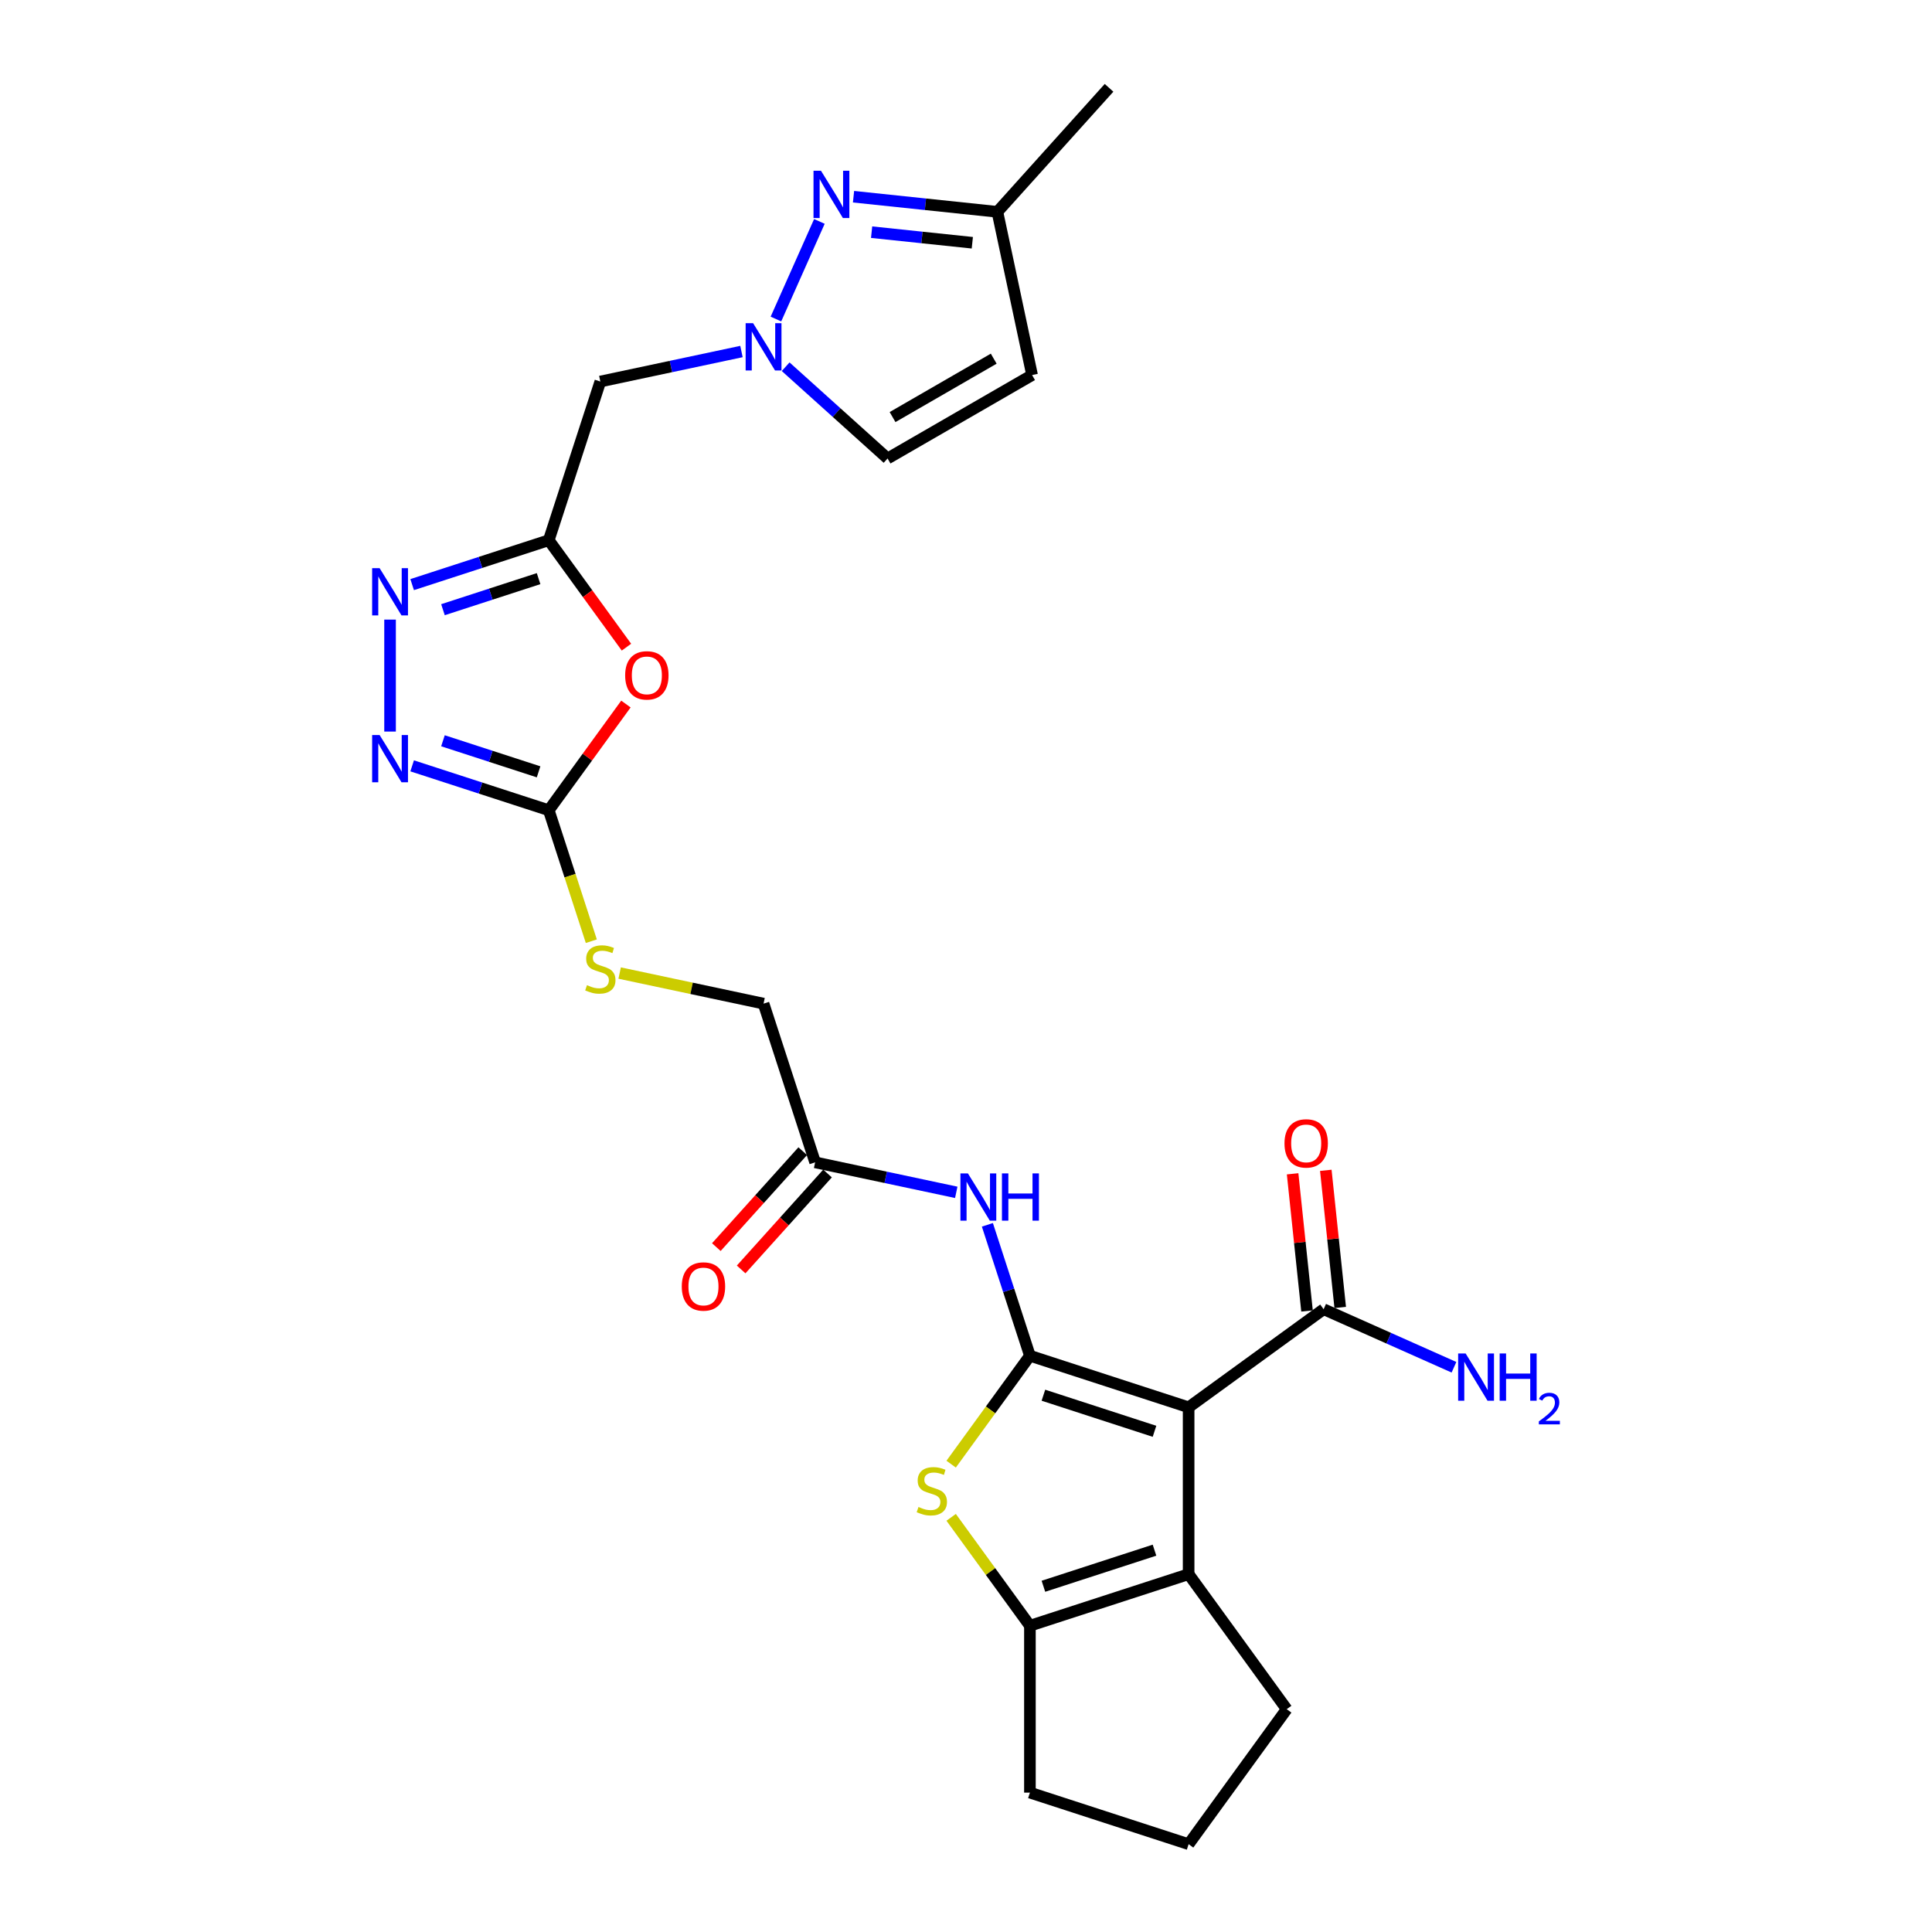 <?xml version='1.0' encoding='iso-8859-1'?>
<svg version='1.1' baseProfile='full'
              xmlns='http://www.w3.org/2000/svg'
                      xmlns:rdkit='http://www.rdkit.org/xml'
                      xmlns:xlink='http://www.w3.org/1999/xlink'
                  xml:space='preserve'
width='1000px' height='1000px' viewBox='0 0 1000 1000'>
<!-- END OF HEADER -->
<rect style='opacity:1.0;fill:#FFFFFF;stroke:none' width='1000' height='1000' x='0' y='0'> </rect>
<path class='bond-0' d='M 533.083,701.728 L 615.229,728.419' style='fill:none;fill-rule:evenodd;stroke:#000000;stroke-width:6px;stroke-linecap:butt;stroke-linejoin:miter;stroke-opacity:1' />
<path class='bond-0' d='M 540.067,722.161 L 597.569,740.844' style='fill:none;fill-rule:evenodd;stroke:#000000;stroke-width:6px;stroke-linecap:butt;stroke-linejoin:miter;stroke-opacity:1' />
<path class='bond-1' d='M 533.083,701.728 L 512.7,729.783' style='fill:none;fill-rule:evenodd;stroke:#000000;stroke-width:6px;stroke-linecap:butt;stroke-linejoin:miter;stroke-opacity:1' />
<path class='bond-1' d='M 512.7,729.783 L 492.317,757.839' style='fill:none;fill-rule:evenodd;stroke:#CCCC00;stroke-width:6px;stroke-linecap:butt;stroke-linejoin:miter;stroke-opacity:1' />
<path class='bond-10' d='M 533.083,701.728 L 522.076,667.85' style='fill:none;fill-rule:evenodd;stroke:#000000;stroke-width:6px;stroke-linecap:butt;stroke-linejoin:miter;stroke-opacity:1' />
<path class='bond-10' d='M 522.076,667.85 L 511.068,633.972' style='fill:none;fill-rule:evenodd;stroke:#0000FF;stroke-width:6px;stroke-linecap:butt;stroke-linejoin:miter;stroke-opacity:1' />
<path class='bond-2' d='M 615.229,728.419 L 615.229,814.791' style='fill:none;fill-rule:evenodd;stroke:#000000;stroke-width:6px;stroke-linecap:butt;stroke-linejoin:miter;stroke-opacity:1' />
<path class='bond-12' d='M 615.229,728.419 L 685.106,677.65' style='fill:none;fill-rule:evenodd;stroke:#000000;stroke-width:6px;stroke-linecap:butt;stroke-linejoin:miter;stroke-opacity:1' />
<path class='bond-5' d='M 492.317,785.372 L 512.7,813.427' style='fill:none;fill-rule:evenodd;stroke:#CCCC00;stroke-width:6px;stroke-linecap:butt;stroke-linejoin:miter;stroke-opacity:1' />
<path class='bond-5' d='M 512.7,813.427 L 533.083,841.482' style='fill:none;fill-rule:evenodd;stroke:#000000;stroke-width:6px;stroke-linecap:butt;stroke-linejoin:miter;stroke-opacity:1' />
<path class='bond-23' d='M 615.229,814.791 L 665.997,884.668' style='fill:none;fill-rule:evenodd;stroke:#000000;stroke-width:6px;stroke-linecap:butt;stroke-linejoin:miter;stroke-opacity:1' />
<path class='bond-27' d='M 615.229,814.791 L 533.083,841.482' style='fill:none;fill-rule:evenodd;stroke:#000000;stroke-width:6px;stroke-linecap:butt;stroke-linejoin:miter;stroke-opacity:1' />
<path class='bond-27' d='M 597.569,802.366 L 540.067,821.049' style='fill:none;fill-rule:evenodd;stroke:#000000;stroke-width:6px;stroke-linecap:butt;stroke-linejoin:miter;stroke-opacity:1' />
<path class='bond-3' d='M 284.041,279.622 L 304.147,307.297' style='fill:none;fill-rule:evenodd;stroke:#000000;stroke-width:6px;stroke-linecap:butt;stroke-linejoin:miter;stroke-opacity:1' />
<path class='bond-3' d='M 304.147,307.297 L 324.254,334.971' style='fill:none;fill-rule:evenodd;stroke:#FF0000;stroke-width:6px;stroke-linecap:butt;stroke-linejoin:miter;stroke-opacity:1' />
<path class='bond-13' d='M 284.041,279.622 L 310.731,197.477' style='fill:none;fill-rule:evenodd;stroke:#000000;stroke-width:6px;stroke-linecap:butt;stroke-linejoin:miter;stroke-opacity:1' />
<path class='bond-29' d='M 284.041,279.622 L 248.686,291.11' style='fill:none;fill-rule:evenodd;stroke:#000000;stroke-width:6px;stroke-linecap:butt;stroke-linejoin:miter;stroke-opacity:1' />
<path class='bond-29' d='M 248.686,291.11 L 213.331,302.597' style='fill:none;fill-rule:evenodd;stroke:#0000FF;stroke-width:6px;stroke-linecap:butt;stroke-linejoin:miter;stroke-opacity:1' />
<path class='bond-29' d='M 278.772,299.498 L 254.024,307.539' style='fill:none;fill-rule:evenodd;stroke:#000000;stroke-width:6px;stroke-linecap:butt;stroke-linejoin:miter;stroke-opacity:1' />
<path class='bond-29' d='M 254.024,307.539 L 229.276,315.58' style='fill:none;fill-rule:evenodd;stroke:#0000FF;stroke-width:6px;stroke-linecap:butt;stroke-linejoin:miter;stroke-opacity:1' />
<path class='bond-4' d='M 323.978,364.407 L 304.009,391.892' style='fill:none;fill-rule:evenodd;stroke:#FF0000;stroke-width:6px;stroke-linecap:butt;stroke-linejoin:miter;stroke-opacity:1' />
<path class='bond-4' d='M 304.009,391.892 L 284.041,419.376' style='fill:none;fill-rule:evenodd;stroke:#000000;stroke-width:6px;stroke-linecap:butt;stroke-linejoin:miter;stroke-opacity:1' />
<path class='bond-24' d='M 533.083,841.482 L 533.083,927.855' style='fill:none;fill-rule:evenodd;stroke:#000000;stroke-width:6px;stroke-linecap:butt;stroke-linejoin:miter;stroke-opacity:1' />
<path class='bond-6' d='M 284.041,419.376 L 295.054,453.271' style='fill:none;fill-rule:evenodd;stroke:#000000;stroke-width:6px;stroke-linecap:butt;stroke-linejoin:miter;stroke-opacity:1' />
<path class='bond-6' d='M 295.054,453.271 L 306.067,487.166' style='fill:none;fill-rule:evenodd;stroke:#CCCC00;stroke-width:6px;stroke-linecap:butt;stroke-linejoin:miter;stroke-opacity:1' />
<path class='bond-9' d='M 284.041,419.376 L 248.686,407.889' style='fill:none;fill-rule:evenodd;stroke:#000000;stroke-width:6px;stroke-linecap:butt;stroke-linejoin:miter;stroke-opacity:1' />
<path class='bond-9' d='M 248.686,407.889 L 213.331,396.401' style='fill:none;fill-rule:evenodd;stroke:#0000FF;stroke-width:6px;stroke-linecap:butt;stroke-linejoin:miter;stroke-opacity:1' />
<path class='bond-9' d='M 278.772,399.501 L 254.024,391.46' style='fill:none;fill-rule:evenodd;stroke:#000000;stroke-width:6px;stroke-linecap:butt;stroke-linejoin:miter;stroke-opacity:1' />
<path class='bond-9' d='M 254.024,391.46 L 229.276,383.418' style='fill:none;fill-rule:evenodd;stroke:#0000FF;stroke-width:6px;stroke-linecap:butt;stroke-linejoin:miter;stroke-opacity:1' />
<path class='bond-7' d='M 201.895,320.703 L 201.895,378.656' style='fill:none;fill-rule:evenodd;stroke:#0000FF;stroke-width:6px;stroke-linecap:butt;stroke-linejoin:miter;stroke-opacity:1' />
<path class='bond-8' d='M 383.781,181.95 L 347.256,189.713' style='fill:none;fill-rule:evenodd;stroke:#0000FF;stroke-width:6px;stroke-linecap:butt;stroke-linejoin:miter;stroke-opacity:1' />
<path class='bond-8' d='M 347.256,189.713 L 310.731,197.477' style='fill:none;fill-rule:evenodd;stroke:#000000;stroke-width:6px;stroke-linecap:butt;stroke-linejoin:miter;stroke-opacity:1' />
<path class='bond-11' d='M 401.623,165.129 L 424.116,114.609' style='fill:none;fill-rule:evenodd;stroke:#0000FF;stroke-width:6px;stroke-linecap:butt;stroke-linejoin:miter;stroke-opacity:1' />
<path class='bond-15' d='M 406.652,189.816 L 433.028,213.565' style='fill:none;fill-rule:evenodd;stroke:#0000FF;stroke-width:6px;stroke-linecap:butt;stroke-linejoin:miter;stroke-opacity:1' />
<path class='bond-15' d='M 433.028,213.565 L 459.404,237.314' style='fill:none;fill-rule:evenodd;stroke:#000000;stroke-width:6px;stroke-linecap:butt;stroke-linejoin:miter;stroke-opacity:1' />
<path class='bond-16' d='M 494.957,617.152 L 458.432,609.388' style='fill:none;fill-rule:evenodd;stroke:#0000FF;stroke-width:6px;stroke-linecap:butt;stroke-linejoin:miter;stroke-opacity:1' />
<path class='bond-16' d='M 458.432,609.388 L 421.907,601.625' style='fill:none;fill-rule:evenodd;stroke:#000000;stroke-width:6px;stroke-linecap:butt;stroke-linejoin:miter;stroke-opacity:1' />
<path class='bond-17' d='M 441.783,101.816 L 479.015,105.729' style='fill:none;fill-rule:evenodd;stroke:#0000FF;stroke-width:6px;stroke-linecap:butt;stroke-linejoin:miter;stroke-opacity:1' />
<path class='bond-17' d='M 479.015,105.729 L 516.247,109.642' style='fill:none;fill-rule:evenodd;stroke:#000000;stroke-width:6px;stroke-linecap:butt;stroke-linejoin:miter;stroke-opacity:1' />
<path class='bond-17' d='M 451.147,120.169 L 477.21,122.909' style='fill:none;fill-rule:evenodd;stroke:#0000FF;stroke-width:6px;stroke-linecap:butt;stroke-linejoin:miter;stroke-opacity:1' />
<path class='bond-17' d='M 477.21,122.909 L 503.272,125.648' style='fill:none;fill-rule:evenodd;stroke:#000000;stroke-width:6px;stroke-linecap:butt;stroke-linejoin:miter;stroke-opacity:1' />
<path class='bond-19' d='M 693.695,676.747 L 689.965,641.251' style='fill:none;fill-rule:evenodd;stroke:#000000;stroke-width:6px;stroke-linecap:butt;stroke-linejoin:miter;stroke-opacity:1' />
<path class='bond-19' d='M 689.965,641.251 L 686.234,605.756' style='fill:none;fill-rule:evenodd;stroke:#FF0000;stroke-width:6px;stroke-linecap:butt;stroke-linejoin:miter;stroke-opacity:1' />
<path class='bond-19' d='M 676.516,678.553 L 672.785,643.057' style='fill:none;fill-rule:evenodd;stroke:#000000;stroke-width:6px;stroke-linecap:butt;stroke-linejoin:miter;stroke-opacity:1' />
<path class='bond-19' d='M 672.785,643.057 L 669.054,607.561' style='fill:none;fill-rule:evenodd;stroke:#FF0000;stroke-width:6px;stroke-linecap:butt;stroke-linejoin:miter;stroke-opacity:1' />
<path class='bond-21' d='M 685.106,677.65 L 718.84,692.67' style='fill:none;fill-rule:evenodd;stroke:#000000;stroke-width:6px;stroke-linecap:butt;stroke-linejoin:miter;stroke-opacity:1' />
<path class='bond-21' d='M 718.84,692.67 L 752.575,707.69' style='fill:none;fill-rule:evenodd;stroke:#0000FF;stroke-width:6px;stroke-linecap:butt;stroke-linejoin:miter;stroke-opacity:1' />
<path class='bond-14' d='M 534.205,194.127 L 459.404,237.314' style='fill:none;fill-rule:evenodd;stroke:#000000;stroke-width:6px;stroke-linecap:butt;stroke-linejoin:miter;stroke-opacity:1' />
<path class='bond-14' d='M 514.348,185.645 L 461.987,215.875' style='fill:none;fill-rule:evenodd;stroke:#000000;stroke-width:6px;stroke-linecap:butt;stroke-linejoin:miter;stroke-opacity:1' />
<path class='bond-30' d='M 534.205,194.127 L 516.247,109.642' style='fill:none;fill-rule:evenodd;stroke:#000000;stroke-width:6px;stroke-linecap:butt;stroke-linejoin:miter;stroke-opacity:1' />
<path class='bond-20' d='M 415.489,595.845 L 393.132,620.675' style='fill:none;fill-rule:evenodd;stroke:#000000;stroke-width:6px;stroke-linecap:butt;stroke-linejoin:miter;stroke-opacity:1' />
<path class='bond-20' d='M 393.132,620.675 L 370.775,645.505' style='fill:none;fill-rule:evenodd;stroke:#FF0000;stroke-width:6px;stroke-linecap:butt;stroke-linejoin:miter;stroke-opacity:1' />
<path class='bond-20' d='M 428.326,607.404 L 405.969,632.234' style='fill:none;fill-rule:evenodd;stroke:#000000;stroke-width:6px;stroke-linecap:butt;stroke-linejoin:miter;stroke-opacity:1' />
<path class='bond-20' d='M 405.969,632.234 L 383.612,657.064' style='fill:none;fill-rule:evenodd;stroke:#FF0000;stroke-width:6px;stroke-linecap:butt;stroke-linejoin:miter;stroke-opacity:1' />
<path class='bond-22' d='M 421.907,601.625 L 395.217,519.479' style='fill:none;fill-rule:evenodd;stroke:#000000;stroke-width:6px;stroke-linecap:butt;stroke-linejoin:miter;stroke-opacity:1' />
<path class='bond-26' d='M 516.247,109.642 L 574.042,45.455' style='fill:none;fill-rule:evenodd;stroke:#000000;stroke-width:6px;stroke-linecap:butt;stroke-linejoin:miter;stroke-opacity:1' />
<path class='bond-18' d='M 320.733,503.648 L 357.975,511.564' style='fill:none;fill-rule:evenodd;stroke:#CCCC00;stroke-width:6px;stroke-linecap:butt;stroke-linejoin:miter;stroke-opacity:1' />
<path class='bond-18' d='M 357.975,511.564 L 395.217,519.479' style='fill:none;fill-rule:evenodd;stroke:#000000;stroke-width:6px;stroke-linecap:butt;stroke-linejoin:miter;stroke-opacity:1' />
<path class='bond-28' d='M 665.997,884.668 L 615.229,954.545' style='fill:none;fill-rule:evenodd;stroke:#000000;stroke-width:6px;stroke-linecap:butt;stroke-linejoin:miter;stroke-opacity:1' />
<path class='bond-25' d='M 533.083,927.855 L 615.229,954.545' style='fill:none;fill-rule:evenodd;stroke:#000000;stroke-width:6px;stroke-linecap:butt;stroke-linejoin:miter;stroke-opacity:1' />
<path  class='atom-2' d='M 475.405 780.001
Q 475.681 780.104, 476.821 780.588
Q 477.961 781.072, 479.205 781.382
Q 480.483 781.659, 481.727 781.659
Q 484.042 781.659, 485.389 780.553
Q 486.737 779.413, 486.737 777.444
Q 486.737 776.096, 486.046 775.267
Q 485.389 774.438, 484.353 773.989
Q 483.316 773.54, 481.589 773.022
Q 479.412 772.365, 478.1 771.743
Q 476.821 771.121, 475.888 769.809
Q 474.99 768.496, 474.99 766.285
Q 474.99 763.21, 477.063 761.309
Q 479.171 759.409, 483.316 759.409
Q 486.149 759.409, 489.363 760.757
L 488.568 763.417
Q 485.631 762.208, 483.42 762.208
Q 481.036 762.208, 479.723 763.21
Q 478.411 764.177, 478.445 765.87
Q 478.445 767.183, 479.101 767.977
Q 479.792 768.772, 480.76 769.221
Q 481.762 769.67, 483.42 770.189
Q 485.631 770.88, 486.944 771.571
Q 488.257 772.262, 489.19 773.678
Q 490.157 775.06, 490.157 777.444
Q 490.157 780.83, 487.877 782.661
Q 485.631 784.457, 481.865 784.457
Q 479.689 784.457, 478.03 783.974
Q 476.407 783.525, 474.472 782.73
L 475.405 780.001
' fill='#CCCC00'/>
<path  class='atom-5' d='M 323.581 349.568
Q 323.581 343.695, 326.483 340.413
Q 329.385 337.131, 334.809 337.131
Q 340.234 337.131, 343.136 340.413
Q 346.038 343.695, 346.038 349.568
Q 346.038 355.511, 343.101 358.897
Q 340.164 362.248, 334.809 362.248
Q 329.42 362.248, 326.483 358.897
Q 323.581 355.545, 323.581 349.568
M 334.809 359.484
Q 338.541 359.484, 340.544 356.996
Q 342.583 354.474, 342.583 349.568
Q 342.583 344.766, 340.544 342.348
Q 338.541 339.895, 334.809 339.895
Q 331.078 339.895, 329.04 342.313
Q 327.036 344.731, 327.036 349.568
Q 327.036 354.509, 329.04 356.996
Q 331.078 359.484, 334.809 359.484
' fill='#FF0000'/>
<path  class='atom-8' d='M 196.488 294.083
L 204.504 307.038
Q 205.298 308.317, 206.577 310.632
Q 207.855 312.946, 207.924 313.085
L 207.924 294.083
L 211.172 294.083
L 211.172 318.543
L 207.821 318.543
L 199.218 304.378
Q 198.216 302.72, 197.145 300.82
Q 196.108 298.919, 195.797 298.332
L 195.797 318.543
L 192.619 318.543
L 192.619 294.083
L 196.488 294.083
' fill='#0000FF'/>
<path  class='atom-9' d='M 389.81 167.289
L 397.825 180.245
Q 398.62 181.523, 399.898 183.838
Q 401.176 186.152, 401.245 186.291
L 401.245 167.289
L 404.493 167.289
L 404.493 191.749
L 401.142 191.749
L 392.539 177.584
Q 391.537 175.926, 390.466 174.026
Q 389.43 172.125, 389.119 171.538
L 389.119 191.749
L 385.94 191.749
L 385.94 167.289
L 389.81 167.289
' fill='#0000FF'/>
<path  class='atom-10' d='M 196.488 380.455
L 204.504 393.411
Q 205.298 394.689, 206.577 397.004
Q 207.855 399.319, 207.924 399.457
L 207.924 380.455
L 211.172 380.455
L 211.172 404.916
L 207.821 404.916
L 199.218 390.751
Q 198.216 389.093, 197.145 387.192
Q 196.108 385.292, 195.797 384.705
L 195.797 404.916
L 192.619 404.916
L 192.619 380.455
L 196.488 380.455
' fill='#0000FF'/>
<path  class='atom-11' d='M 500.986 607.352
L 509.001 620.308
Q 509.796 621.587, 511.074 623.901
Q 512.352 626.216, 512.421 626.354
L 512.421 607.352
L 515.669 607.352
L 515.669 631.813
L 512.318 631.813
L 503.715 617.648
Q 502.713 615.99, 501.642 614.089
Q 500.606 612.189, 500.295 611.602
L 500.295 631.813
L 497.116 631.813
L 497.116 607.352
L 500.986 607.352
' fill='#0000FF'/>
<path  class='atom-11' d='M 518.606 607.352
L 521.922 607.352
L 521.922 617.752
L 534.429 617.752
L 534.429 607.352
L 537.746 607.352
L 537.746 631.813
L 534.429 631.813
L 534.429 620.516
L 521.922 620.516
L 521.922 631.813
L 518.606 631.813
L 518.606 607.352
' fill='#0000FF'/>
<path  class='atom-12' d='M 424.941 88.383
L 432.956 101.339
Q 433.751 102.617, 435.029 104.932
Q 436.307 107.247, 436.376 107.385
L 436.376 88.383
L 439.624 88.383
L 439.624 112.844
L 436.273 112.844
L 427.67 98.679
Q 426.668 97.02, 425.597 95.12
Q 424.561 93.22, 424.25 92.633
L 424.25 112.844
L 421.071 112.844
L 421.071 88.383
L 424.941 88.383
' fill='#0000FF'/>
<path  class='atom-19' d='M 303.822 509.917
Q 304.098 510.021, 305.238 510.504
Q 306.378 510.988, 307.622 511.299
Q 308.9 511.575, 310.144 511.575
Q 312.459 511.575, 313.806 510.47
Q 315.154 509.33, 315.154 507.36
Q 315.154 506.013, 314.463 505.184
Q 313.806 504.355, 312.77 503.905
Q 311.733 503.456, 310.006 502.938
Q 307.829 502.282, 306.516 501.66
Q 305.238 501.038, 304.305 499.725
Q 303.407 498.412, 303.407 496.201
Q 303.407 493.126, 305.48 491.226
Q 307.587 489.326, 311.733 489.326
Q 314.566 489.326, 317.779 490.673
L 316.985 493.333
Q 314.048 492.124, 311.837 492.124
Q 309.453 492.124, 308.14 493.126
Q 306.827 494.094, 306.862 495.786
Q 306.862 497.099, 307.518 497.894
Q 308.209 498.689, 309.177 499.138
Q 310.179 499.587, 311.837 500.105
Q 314.048 500.796, 315.361 501.487
Q 316.674 502.178, 317.607 503.595
Q 318.574 504.977, 318.574 507.36
Q 318.574 510.746, 316.294 512.577
Q 314.048 514.374, 310.282 514.374
Q 308.106 514.374, 306.447 513.89
Q 304.823 513.441, 302.889 512.646
L 303.822 509.917
' fill='#CCCC00'/>
<path  class='atom-20' d='M 664.849 591.82
Q 664.849 585.946, 667.751 582.664
Q 670.653 579.382, 676.077 579.382
Q 681.501 579.382, 684.403 582.664
Q 687.306 585.946, 687.306 591.82
Q 687.306 597.762, 684.369 601.148
Q 681.432 604.499, 676.077 604.499
Q 670.687 604.499, 667.751 601.148
Q 664.849 597.797, 664.849 591.82
M 676.077 601.735
Q 679.808 601.735, 681.812 599.248
Q 683.851 596.726, 683.851 591.82
Q 683.851 587.017, 681.812 584.599
Q 679.808 582.146, 676.077 582.146
Q 672.346 582.146, 670.307 584.564
Q 668.304 586.983, 668.304 591.82
Q 668.304 596.76, 670.307 599.248
Q 672.346 601.735, 676.077 601.735
' fill='#FF0000'/>
<path  class='atom-21' d='M 352.884 665.881
Q 352.884 660.008, 355.786 656.726
Q 358.688 653.444, 364.113 653.444
Q 369.537 653.444, 372.439 656.726
Q 375.341 660.008, 375.341 665.881
Q 375.341 671.824, 372.404 675.21
Q 369.468 678.561, 364.113 678.561
Q 358.723 678.561, 355.786 675.21
Q 352.884 671.858, 352.884 665.881
M 364.113 675.797
Q 367.844 675.797, 369.848 673.309
Q 371.886 670.787, 371.886 665.881
Q 371.886 661.079, 369.848 658.661
Q 367.844 656.208, 364.113 656.208
Q 360.381 656.208, 358.343 658.626
Q 356.339 661.045, 356.339 665.881
Q 356.339 670.822, 358.343 673.309
Q 360.381 675.797, 364.113 675.797
' fill='#FF0000'/>
<path  class='atom-22' d='M 758.604 700.551
L 766.619 713.507
Q 767.414 714.785, 768.692 717.1
Q 769.971 719.414, 770.04 719.553
L 770.04 700.551
L 773.287 700.551
L 773.287 725.011
L 769.936 725.011
L 761.333 710.846
Q 760.331 709.188, 759.26 707.288
Q 758.224 705.388, 757.913 704.8
L 757.913 725.011
L 754.734 725.011
L 754.734 700.551
L 758.604 700.551
' fill='#0000FF'/>
<path  class='atom-22' d='M 776.224 700.551
L 779.541 700.551
L 779.541 710.95
L 792.048 710.95
L 792.048 700.551
L 795.364 700.551
L 795.364 725.011
L 792.048 725.011
L 792.048 713.714
L 779.541 713.714
L 779.541 725.011
L 776.224 725.011
L 776.224 700.551
' fill='#0000FF'/>
<path  class='atom-22' d='M 796.55 724.153
Q 797.143 722.625, 798.557 721.782
Q 799.97 720.915, 801.931 720.915
Q 804.371 720.915, 805.739 722.238
Q 807.107 723.56, 807.107 725.909
Q 807.107 728.303, 805.329 730.538
Q 803.573 732.773, 799.925 735.418
L 807.381 735.418
L 807.381 737.242
L 796.504 737.242
L 796.504 735.714
Q 799.514 733.571, 801.293 731.974
Q 803.094 730.378, 803.961 728.942
Q 804.827 727.505, 804.827 726.023
Q 804.827 724.472, 804.052 723.606
Q 803.277 722.739, 801.931 722.739
Q 800.632 722.739, 799.765 723.264
Q 798.899 723.788, 798.283 724.951
L 796.55 724.153
' fill='#0000FF'/>
</svg>
